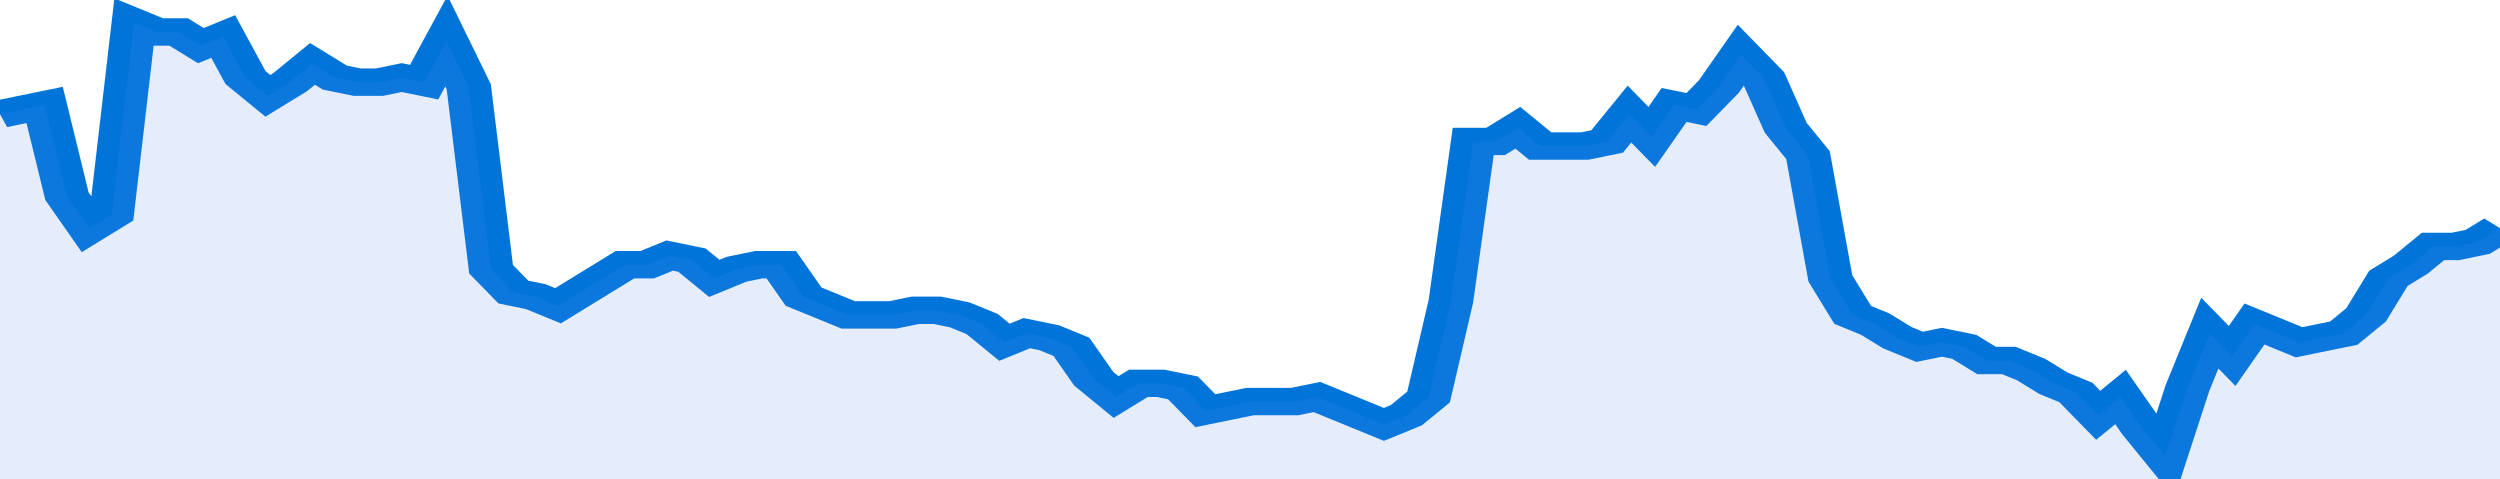 <svg xmlns="http://www.w3.org/2000/svg" viewBox="0 0 336 105" width="120" height="23" preserveAspectRatio="none">
				 <polyline fill="none" stroke="#0074d9" stroke-width="6" points="0, 25 3, 24 6, 23 9, 43 12, 50 15, 47 18, 5 21, 7 24, 7 27, 10 30, 8 33, 17 36, 21 39, 18 42, 14 45, 17 48, 18 51, 18 54, 17 57, 18 60, 9 63, 19 66, 59 69, 64 72, 65 75, 67 78, 64 81, 61 84, 58 87, 58 90, 56 93, 57 96, 61 99, 59 102, 58 105, 58 108, 65 111, 67 114, 69 117, 69 120, 69 123, 68 126, 68 129, 69 132, 71 135, 75 138, 73 141, 74 144, 76 147, 83 150, 87 153, 84 156, 84 159, 85 162, 90 165, 89 168, 88 171, 88 174, 88 177, 87 180, 89 183, 91 186, 93 189, 91 192, 87 195, 66 198, 31 201, 31 204, 28 207, 32 210, 32 213, 32 216, 31 219, 25 222, 30 225, 23 228, 24 231, 19 234, 12 237, 17 240, 28 243, 34 246, 61 249, 69 252, 71 255, 74 258, 76 261, 75 264, 76 267, 79 270, 79 273, 81 276, 84 279, 86 282, 91 285, 87 288, 94 291, 100 294, 85 297, 73 300, 78 303, 71 306, 73 309, 75 312, 74 315, 73 318, 69 321, 61 324, 58 327, 54 330, 54 333, 53 336, 50 336, 50 "> </polyline>
				 <polygon fill="#5085ec" opacity="0.15" points="0, 105 0, 25 3, 24 6, 23 9, 43 12, 50 15, 47 18, 5 21, 7 24, 7 27, 10 30, 8 33, 17 36, 21 39, 18 42, 14 45, 17 48, 18 51, 18 54, 17 57, 18 60, 9 63, 19 66, 59 69, 64 72, 65 75, 67 78, 64 81, 61 84, 58 87, 58 90, 56 93, 57 96, 61 99, 59 102, 58 105, 58 108, 65 111, 67 114, 69 117, 69 120, 69 123, 68 126, 68 129, 69 132, 71 135, 75 138, 73 141, 74 144, 76 147, 83 150, 87 153, 84 156, 84 159, 85 162, 90 165, 89 168, 88 171, 88 174, 88 177, 87 180, 89 183, 91 186, 93 189, 91 192, 87 195, 66 198, 31 201, 31 204, 28 207, 32 210, 32 213, 32 216, 31 219, 25 222, 30 225, 23 228, 24 231, 19 234, 12 237, 17 240, 28 243, 34 246, 61 249, 69 252, 71 255, 74 258, 76 261, 75 264, 76 267, 79 270, 79 273, 81 276, 84 279, 86 282, 91 285, 87 288, 94 291, 100 294, 85 297, 73 300, 78 303, 71 306, 73 309, 75 312, 74 315, 73 318, 69 321, 61 324, 58 327, 54 330, 54 333, 53 336, 50 336, 105 "></polygon>
			</svg>